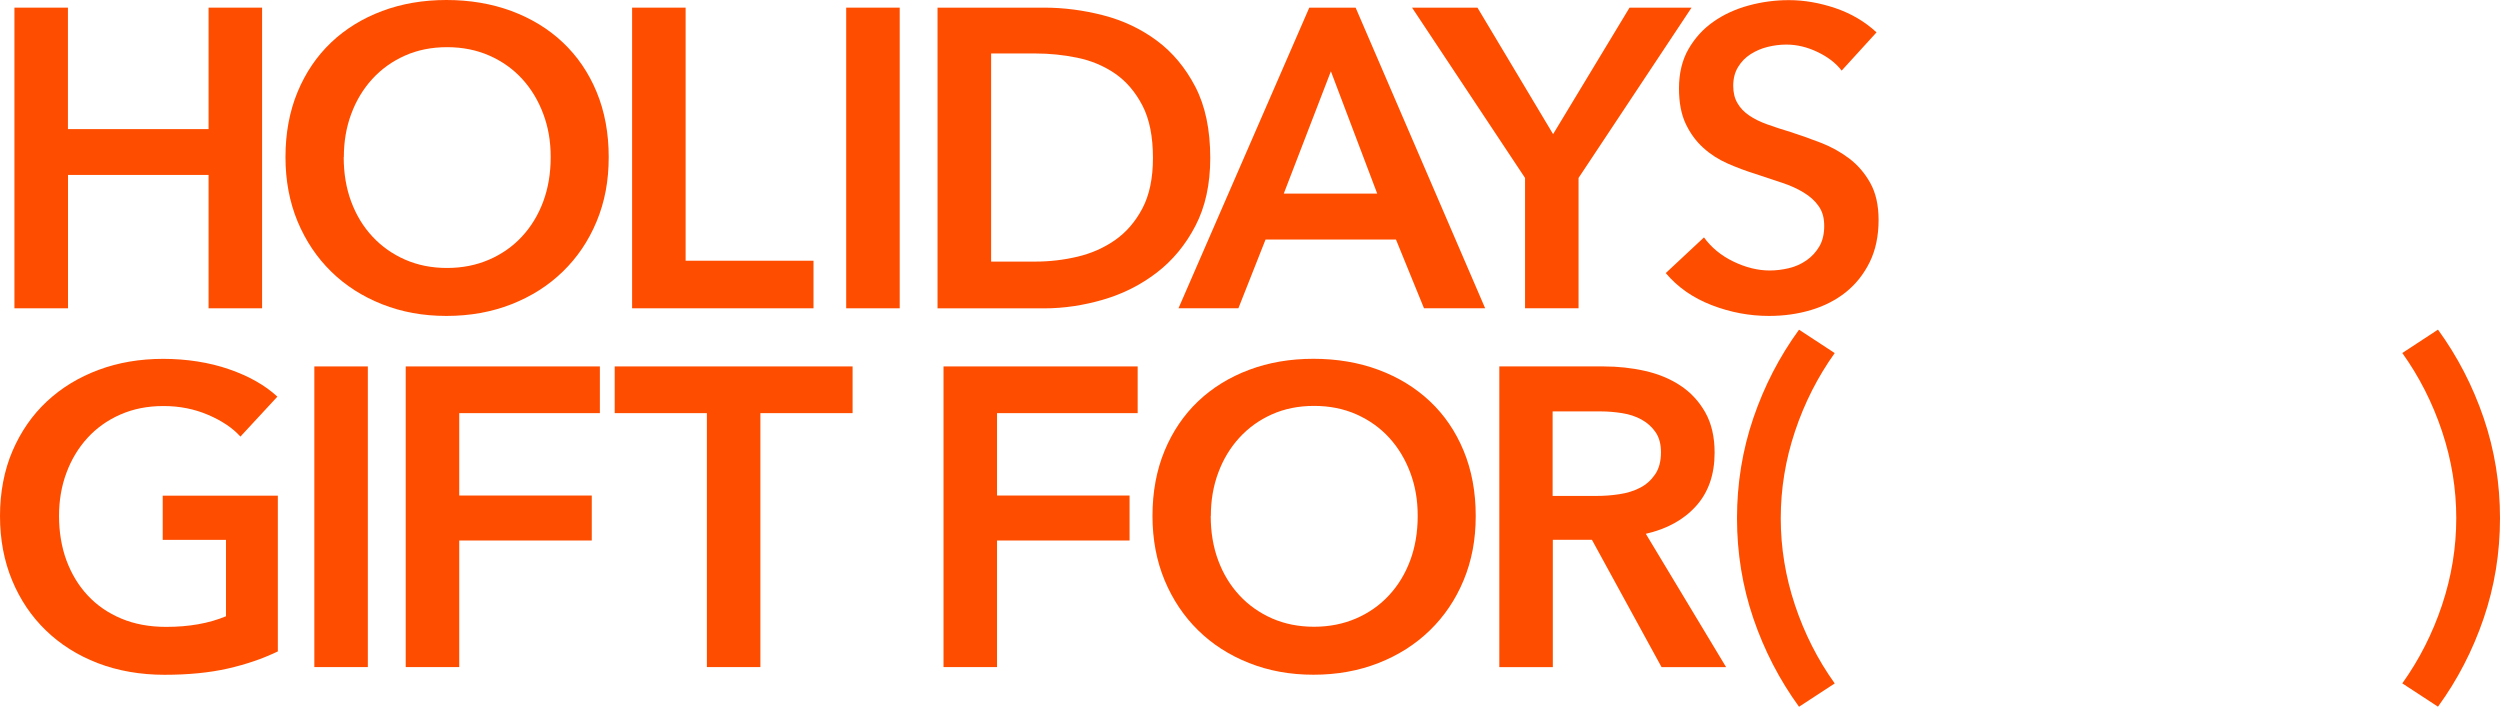 <svg width="474" height="134" viewBox="0 0 474 134" fill="none" xmlns="http://www.w3.org/2000/svg">
<g clip-path="url(#clip0_10_1845)">
<path d="M2.735 1.449H12.88V24.477H39.546V1.449H49.691V58.453H39.546V33.169H12.892V58.453H2.735V1.449Z" fill="#FF4D00"/>
<path d="M54.127 29.793C54.127 25.233 54.896 21.113 56.421 17.435C57.946 13.757 60.075 10.632 62.785 8.05C65.494 5.48 68.721 3.49 72.451 2.091C76.181 0.693 80.252 0 84.65 0C89.048 0 93.219 0.693 96.975 2.091C100.73 3.49 103.982 5.467 106.717 8.05C109.451 10.632 111.594 13.757 113.119 17.435C114.643 21.113 115.412 25.233 115.412 29.793C115.412 34.353 114.643 38.322 113.119 41.988C111.594 45.666 109.451 48.828 106.717 51.486C103.982 54.144 100.73 56.21 96.975 57.684C93.219 59.158 89.111 59.901 84.65 59.901C80.189 59.901 76.181 59.158 72.451 57.684C68.721 56.21 65.494 54.144 62.785 51.486C60.075 48.828 57.958 45.666 56.421 41.988C54.896 38.309 54.127 34.24 54.127 29.793ZM65.167 29.793C65.167 32.854 65.633 35.664 66.578 38.208C67.523 40.753 68.859 42.97 70.611 44.847C72.35 46.724 74.429 48.186 76.811 49.231C79.206 50.277 81.852 50.806 84.751 50.806C87.649 50.806 90.308 50.277 92.728 49.231C95.148 48.186 97.227 46.724 98.966 44.847C100.705 42.97 102.054 40.753 102.999 38.208C103.944 35.664 104.41 32.854 104.41 29.793C104.41 26.732 103.944 24.099 102.999 21.58C102.054 19.06 100.73 16.855 99.017 14.979C97.303 13.101 95.236 11.627 92.816 10.557C90.397 9.486 87.712 8.944 84.763 8.944C81.814 8.944 79.143 9.486 76.748 10.557C74.354 11.627 72.3 13.101 70.586 14.979C68.872 16.855 67.536 19.06 66.603 21.58C65.658 24.099 65.192 26.845 65.192 29.793H65.167Z" fill="#FF4D00"/>
<path d="M119.849 1.449H129.994V49.433H154.24V58.453H119.849V1.449Z" fill="#FF4D00"/>
<path d="M160.44 1.449H170.585V58.453H160.44V1.449Z" fill="#FF4D00"/>
<path d="M177.756 1.449H197.971C201.676 1.449 205.406 1.927 209.161 2.897C212.917 3.867 216.307 5.467 219.306 7.685C222.318 9.914 224.751 12.837 226.641 16.465C228.519 20.093 229.464 24.578 229.464 29.957C229.464 34.946 228.519 39.241 226.641 42.844C224.763 46.447 222.318 49.395 219.306 51.7C216.294 54.006 212.917 55.719 209.161 56.815C205.406 57.911 201.676 58.465 197.971 58.465H177.756V1.449ZM196.37 49.596C199.004 49.596 201.625 49.294 204.259 48.677C206.893 48.06 209.262 47.014 211.392 45.54C213.509 44.066 215.248 42.063 216.584 39.544C217.92 37.024 218.601 33.824 218.601 29.957C218.601 25.875 217.933 22.55 216.584 19.967C215.236 17.397 213.509 15.382 211.392 13.933C209.275 12.484 206.893 11.489 204.259 10.947C201.625 10.406 198.991 10.141 196.37 10.141H187.914V49.596H196.37Z" fill="#FF4D00"/>
<path d="M248.241 1.449H257.025L281.587 58.453H269.993L264.675 45.414H239.949L234.795 58.453H223.44L248.241 1.449ZM261.121 36.709L252.337 13.517L243.402 36.709H261.121Z" fill="#FF4D00"/>
<path d="M289.149 33.736L267.725 1.449H280.125L294.467 25.434L308.96 1.449H320.718L299.294 33.736V58.453H289.149V33.736Z" fill="#FF4D00"/>
<path d="M349.161 13.366C348.09 11.968 346.565 10.796 344.611 9.864C342.645 8.919 340.679 8.453 338.688 8.453C337.504 8.453 336.319 8.604 335.147 8.894C333.962 9.184 332.891 9.65 331.921 10.267C330.95 10.884 330.157 11.691 329.552 12.686C328.934 13.681 328.619 14.878 328.619 16.264C328.619 17.549 328.884 18.657 329.426 19.564C329.955 20.484 330.698 21.252 331.644 21.895C332.589 22.537 333.723 23.104 335.071 23.583C336.407 24.061 337.894 24.553 339.495 25.032C341.322 25.624 343.213 26.291 345.179 27.047C347.132 27.803 348.934 28.786 350.572 30.02C352.211 31.255 353.559 32.817 354.605 34.694C355.651 36.571 356.18 38.901 356.18 41.698C356.18 44.759 355.613 47.43 354.492 49.71C353.37 51.99 351.858 53.88 349.98 55.392C348.102 56.891 345.897 58.025 343.376 58.78C340.856 59.536 338.197 59.901 335.399 59.901C331.694 59.901 328.065 59.221 324.523 57.848C320.982 56.475 318.083 54.459 315.828 51.776L323.074 45.011C324.473 46.939 326.338 48.475 328.669 49.597C331.001 50.718 333.295 51.285 335.55 51.285C336.735 51.285 337.945 51.134 339.18 50.844C340.415 50.554 341.524 50.05 342.519 49.357C343.515 48.664 344.322 47.783 344.939 46.737C345.557 45.691 345.872 44.394 345.872 42.832C345.872 41.27 345.519 40.086 344.826 39.09C344.133 38.095 343.187 37.239 342.003 36.52C340.818 35.79 339.432 35.16 337.819 34.631C336.206 34.102 334.517 33.535 332.74 32.943C331.026 32.414 329.3 31.759 327.586 31.015C325.872 30.259 324.322 29.277 322.961 28.042C321.587 26.808 320.478 25.296 319.621 23.495C318.764 21.693 318.336 19.451 318.336 16.767C318.336 13.87 318.94 11.376 320.15 9.285C321.36 7.193 322.935 5.455 324.901 4.094C326.855 2.721 329.085 1.713 331.581 1.033C334.076 0.353 336.609 0.025 339.192 0.025C342.091 0.025 345.027 0.542 348.014 1.55C350.988 2.57 353.584 4.094 355.79 6.135L349.186 13.379L349.161 13.366Z" fill="#FF4D00"/>
<path d="M52.678 123.506C49.779 124.905 46.591 125.988 43.138 126.769C39.685 127.55 35.69 127.941 31.178 127.941C26.667 127.941 22.344 127.197 18.526 125.723C14.707 124.25 11.443 122.184 8.696 119.525C5.948 116.867 3.819 113.705 2.294 110.027C0.769 106.348 0 102.279 0 97.832C0 93.386 0.794 89.153 2.382 85.474C3.97 81.796 6.137 78.672 8.91 76.089C11.67 73.519 14.934 71.529 18.689 70.13C22.445 68.732 26.528 68.039 30.926 68.039C35.324 68.039 39.66 68.694 43.453 70.017C47.234 71.327 50.283 73.066 52.59 75.207L45.583 82.778C44.133 81.166 42.105 79.793 39.496 78.672C36.887 77.55 34.064 76.984 31.002 76.984C27.939 76.984 25.268 77.525 22.823 78.596C20.378 79.667 18.299 81.153 16.585 83.03C14.871 84.907 13.535 87.112 12.602 89.632C11.657 92.151 11.191 94.897 11.191 97.845C11.191 100.793 11.657 103.716 12.602 106.26C13.547 108.805 14.883 111.022 16.635 112.899C18.374 114.776 20.504 116.237 22.999 117.283C25.495 118.329 28.33 118.858 31.493 118.858C35.841 118.858 39.634 118.19 42.848 116.842V102.355H30.851V93.978H52.678V123.531V123.506Z" fill="#FF4D00"/>
<path d="M59.597 69.475H69.742V126.479H59.597V69.475Z" fill="#FF4D00"/>
<path d="M76.925 69.475H113.736V78.331H87.07V93.952H112.199V102.481H87.07V126.479H76.925V69.475Z" fill="#FF4D00"/>
<path d="M134.026 78.331H116.547V69.475H161.651V78.331H144.171V126.479H134.026V78.331Z" fill="#FF4D00"/>
<path d="M178.891 69.475H215.702V78.331H189.036V93.952H214.165V102.481H189.036V126.479H178.891V69.475Z" fill="#FF4D00"/>
<path d="M218.512 97.82C218.512 93.26 219.281 89.14 220.806 85.462C222.331 81.783 224.461 78.659 227.17 76.076C229.88 73.507 233.106 71.516 236.836 70.118C240.566 68.719 244.637 68.027 249.035 68.027C253.433 68.027 257.605 68.719 261.36 70.118C265.116 71.516 268.367 73.507 271.102 76.076C273.837 78.646 275.979 81.783 277.504 85.462C279.029 89.14 279.797 93.26 279.797 97.82C279.797 102.38 279.029 106.336 277.504 110.014C275.979 113.693 273.837 116.855 271.102 119.513C268.367 122.171 265.116 124.237 261.36 125.711C257.605 127.185 253.496 127.928 249.035 127.928C244.574 127.928 240.566 127.185 236.836 125.711C233.106 124.237 229.88 122.171 227.17 119.513C224.461 116.855 222.343 113.693 220.806 110.014C219.281 106.336 218.512 102.267 218.512 97.82ZM229.552 97.82C229.552 100.881 230.018 103.69 230.963 106.235C231.909 108.78 233.244 110.997 234.996 112.874C236.735 114.751 238.815 116.212 241.196 117.258C243.591 118.303 246.237 118.832 249.136 118.832C252.034 118.832 254.694 118.303 257.113 117.258C259.533 116.212 261.612 114.751 263.351 112.874C265.091 110.997 266.439 108.78 267.384 106.235C268.329 103.69 268.796 100.881 268.796 97.82C268.796 94.759 268.329 92.126 267.384 89.606C266.439 87.087 265.116 84.882 263.402 83.005C261.688 81.128 259.621 79.654 257.201 78.571C254.782 77.5 252.097 76.958 249.149 76.958C246.2 76.958 243.528 77.5 241.133 78.571C238.739 79.641 236.685 81.128 234.971 83.005C233.257 84.882 231.921 87.087 230.989 89.606C230.043 92.126 229.577 94.872 229.577 97.82H229.552Z" fill="#FF4D00"/>
<path d="M284.246 69.475H304.057C306.741 69.475 309.35 69.752 311.87 70.319C314.391 70.886 316.634 71.806 318.6 73.103C320.553 74.388 322.129 76.089 323.313 78.18C324.498 80.271 325.09 82.829 325.09 85.827C325.09 89.959 323.918 93.335 321.587 95.93C319.255 98.538 316.067 100.289 312.047 101.209L327.271 126.492H315.034L301.826 102.342H294.416V126.492H284.271V69.488L284.246 69.475ZM302.683 94.028C304.133 94.028 305.582 93.927 307.031 93.7C308.48 93.486 309.778 93.083 310.938 92.491C312.097 91.899 313.042 91.055 313.799 89.959C314.555 88.863 314.92 87.452 314.92 85.739C314.92 84.177 314.567 82.904 313.874 81.909C313.181 80.914 312.286 80.12 311.215 79.541C310.144 78.949 308.922 78.546 307.548 78.331C306.174 78.117 304.851 78.004 303.566 78.004H294.378V94.028H302.671H302.683Z" fill="#FF4D00"/>
<path d="M329.337 98.248C329.337 91.647 330.371 85.311 332.438 79.251C334.504 73.192 337.39 67.598 341.095 62.509L347.863 66.943C344.637 71.453 342.129 76.404 340.327 81.796C338.525 87.188 337.63 92.68 337.63 98.261C337.63 103.842 338.525 109.334 340.327 114.726C342.129 120.118 344.637 125.068 347.863 129.578L341.095 134C337.39 128.898 334.504 123.317 332.438 117.258C330.371 111.199 329.337 104.862 329.337 98.261V98.248Z" fill="#FF4D00"/>
<path d="M474 98.248C474 104.849 472.967 111.186 470.9 117.245C468.833 123.305 465.947 128.898 462.242 133.987L455.475 129.566C458.701 125.056 461.209 120.105 463.011 114.713C464.813 109.321 465.708 103.829 465.708 98.248C465.708 92.667 464.813 87.175 463.011 81.783C461.209 76.391 458.701 71.441 455.475 66.931L462.242 62.496C465.947 67.598 468.833 73.179 470.9 79.239C472.967 85.311 474 91.634 474 98.236V98.248Z" fill="#FF4D00"/>
</g>
<defs>
<clipPath id="clip0_10_1845">
<rect width="474" height="134" fill="white"/>
</clipPath>
</defs>
</svg>
